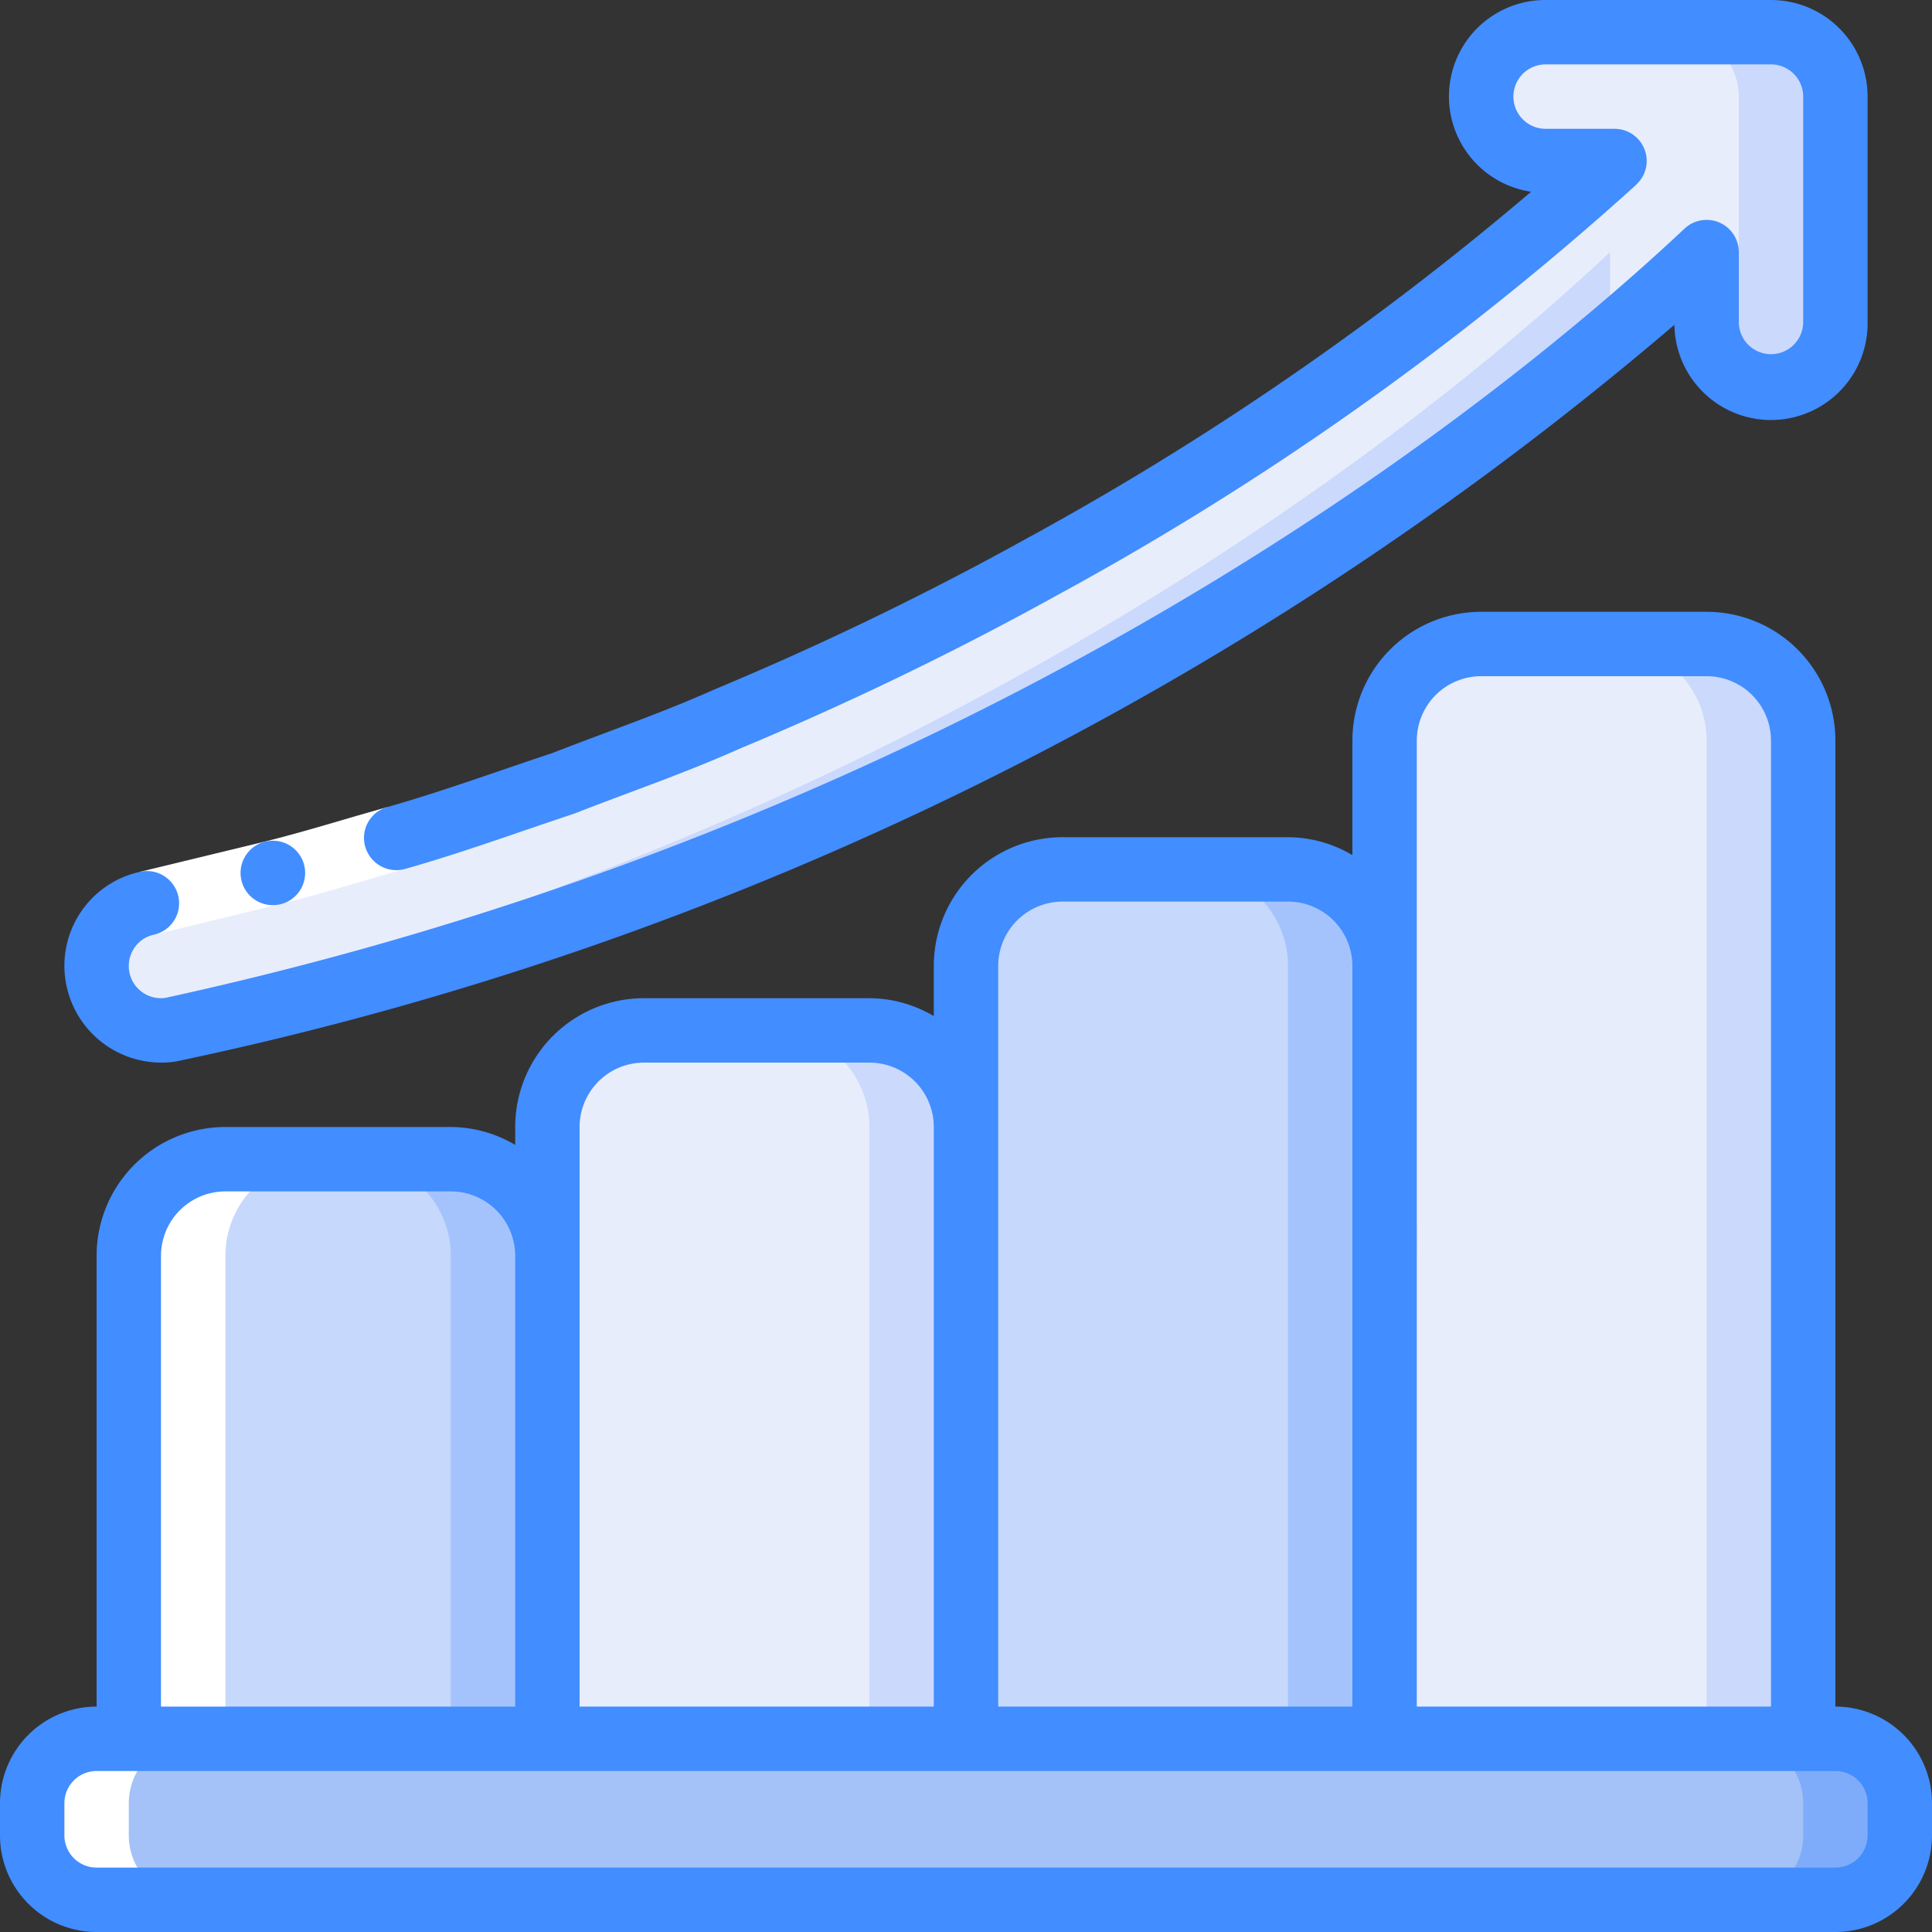 <svg height="512" viewBox="0 0 60 60" width="512" xmlns="http://www.w3.org/2000/svg"><rect x="0" y="0" width="60" height="60" fill="#333333" stroke="none"/><g id="Icons"><rect fill="#a4c2f7" height="5" rx="2" width="58" x="1" y="54"/><path d="m57 54h-3a2 2 0 0 1 2 2v1a2 2 0 0 1 -2 2h3a2 2 0 0 0 2-2v-1a2 2 0 0 0 -2-2z" fill="#7facfa"/><path d="m7 36h7a3 3 0 0 1 3 3v15a0 0 0 0 1 0 0h-13a0 0 0 0 1 0 0v-15a3 3 0 0 1 3-3z" fill="#c6d8fb"/><path d="m14 36h-3a3 3 0 0 1 3 3v15h3v-15a3 3 0 0 0 -3-3z" fill="#a4c3fd"/><path d="m20 32h7a3 3 0 0 1 3 3v19a0 0 0 0 1 0 0h-13a0 0 0 0 1 0 0v-19a3 3 0 0 1 3-3z" fill="#e8edfc"/><path d="m27 32h-3a3 3 0 0 1 3 3v19h3v-19a3 3 0 0 0 -3-3z" fill="#cad9fc"/><path d="m33 27h7a3 3 0 0 1 3 3v24a0 0 0 0 1 0 0h-13a0 0 0 0 1 0 0v-24a3 3 0 0 1 3-3z" fill="#c6d8fb"/><path d="m40 27h-3a3 3 0 0 1 3 3v24h3v-24a3 3 0 0 0 -3-3z" fill="#a4c3fd"/><path d="m46 20h7a3 3 0 0 1 3 3v31a0 0 0 0 1 0 0h-13a0 0 0 0 1 0 0v-31a3 3 0 0 1 3-3z" fill="#e8edfc"/><path d="m53 20h-3a3 3 0 0 1 3 3v31h3v-31a3 3 0 0 0 -3-3z" fill="#cad9fc"/><path d="m57 3v7a2 2 0 0 1 -4 0v-2.17c-5.86 5.5-21.921 18.51-47.572 24.12a1.625 1.625 0 0 1 -.428.05 2 2 0 0 1 -.43-3.95 99.741 99.741 0 0 0 45.57-23.05h-2.14a2 2 0 0 1 0-4h7a2.006 2.006 0 0 1 2 2z" fill="#e8edfc"/><g fill="#cad9fc"><path d="m50 10v-2.17c-5.751 5.4-21.333 18.023-46.156 23.794a1.994 1.994 0 0 0 1.156.376 1.625 1.625 0 0 0 .43-.05 104.134 104.134 0 0 0 44.624-21.507 1.961 1.961 0 0 1 -.054-.443z"/><path d="m55 1h-3a2.006 2.006 0 0 1 2 2v7a1.983 1.983 0 0 1 -.5 1.307 1.991 1.991 0 0 0 3.5-1.307v-7a2.006 2.006 0 0 0 -2-2z"/></g></g><g id="Icons_copy_2" data-name="Icons copy 2"><path d="m3 59h3a2 2 0 0 1 -2-2v-1a2 2 0 0 1 2-2h1v-15a3 3 0 0 1 3-3h-3a3 3 0 0 0 -3 3v15h-1a2 2 0 0 0 -2 2v1a2 2 0 0 0 2 2z" fill="#fff"/></g><g id="Icons_copy" data-name="Icons copy"><path d="m12.017 25.067.577 1.915c-1.3.362-2.58.771-3.887 1.094l-3.925.951-.428-1.954 3.851-.933c1.282-.316 2.541-.718 3.812-1.073z" fill="#fff"/><g fill="#428dff"><path d="m3 60h54a3 3 0 0 0 3-3v-1a3 3 0 0 0 -3-3v-30a4 4 0 0 0 -4-4h-7a4 4 0 0 0 -4 4v3.556a3.959 3.959 0 0 0 -2-.556h-7a4 4 0 0 0 -4 4v1.556a3.959 3.959 0 0 0 -2-.556h-7a4 4 0 0 0 -4 4v.556a3.959 3.959 0 0 0 -2-.556h-7a4 4 0 0 0 -4 4v14a3 3 0 0 0 -3 3v1a3 3 0 0 0 3 3zm41-37a2 2 0 0 1 2-2h7a2 2 0 0 1 2 2v30h-11zm-13 7a2 2 0 0 1 2-2h7a2 2 0 0 1 2 2v23h-11zm-13 5a2 2 0 0 1 2-2h7a2 2 0 0 1 2 2v18h-11zm-13 4a2 2 0 0 1 2-2h7a2 2 0 0 1 2 2v14h-11zm-3 17a1 1 0 0 1 1-1h54a1 1 0 0 1 1 1v1a1 1 0 0 1 -1 1h-54a1 1 0 0 1 -1-1z"/><path d="m8.476 28.11a1 1 0 0 1 -.01-2h.01a1 1 0 0 1 0 2z"/><path d="m4.777 29.028a1 1 0 0 0 -.417-1.956 2.987 2.987 0 0 0 -2.289 3.568 3.007 3.007 0 0 0 2.929 2.36 2.555 2.555 0 0 0 .644-.073 104.683 104.683 0 0 0 46.356-22.84 3 3 0 0 0 6-.087v-7a3 3 0 0 0 -3-3h-7a2.994 2.994 0 0 0 -.451 5.955 92.52 92.52 0 0 1 -15.649 10.76 98.037 98.037 0 0 1 -9.721 4.7c-1.644.736-3.352 1.316-5.028 1.973-1.709.565-3.4 1.187-5.133 1.679a.994.994 0 0 0 -.673 1.235 1.006 1.006 0 0 0 1.249.68c1.765-.5 3.491-1.135 5.234-1.712 1.709-.669 3.449-1.261 5.126-2.012a99.67 99.67 0 0 0 9.912-4.792 93.066 93.066 0 0 0 17.952-12.731v-.006a.989.989 0 0 0 .322-.729 1 1 0 0 0 -1-1h-2.14a1 1 0 0 1 0-2h7a1 1 0 0 1 1 1v7a1 1 0 0 1 -2 0v-2.17a1 1 0 0 0 -1.685-.73c-5.668 5.32-21.6 18.3-47.142 23.882a.666.666 0 0 1 -.173.018 1 1 0 0 1 -.84-1.544.969.969 0 0 1 .617-.428z"/></g></g></svg>